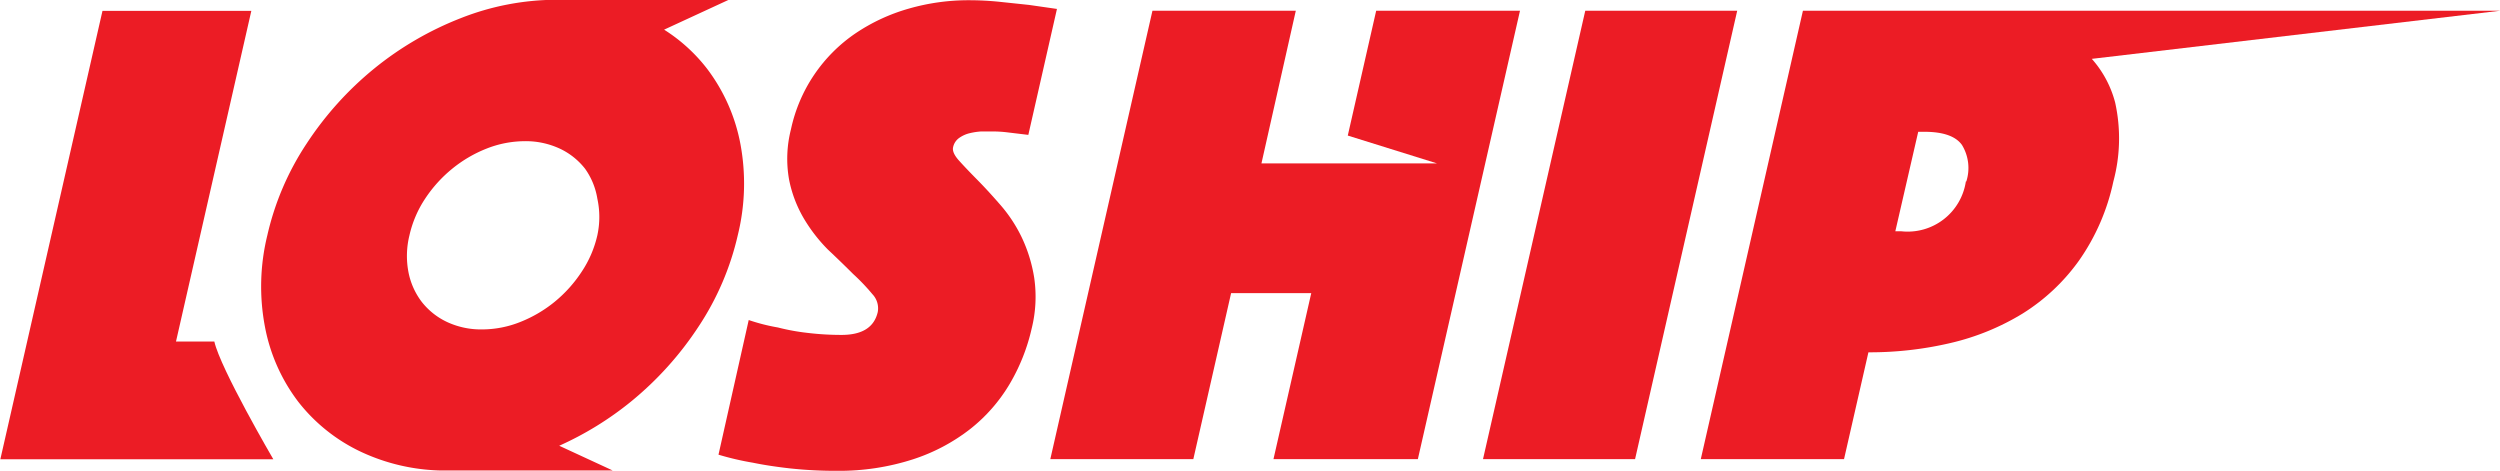 <?xml version="1.0" encoding="UTF-8"?> <svg xmlns="http://www.w3.org/2000/svg" viewBox="0 0 218.34 41.1"><defs><style>.a{fill:#ec1c25;}</style></defs><title>Loship logo</title><path class="a" d="M467.49,504a15.65,15.65,0,0,0-2.91-6.55,14.57,14.57,0,0,0-3.75-3.41l5.65-2.61H451.42a22.87,22.87,0,0,0-8.36,1.61,28.24,28.24,0,0,0-7.55,4.4,28.84,28.84,0,0,0-5.9,6.55,24.21,24.21,0,0,0-3.43,8,18.78,18.78,0,0,0-.21,8,15.54,15.54,0,0,0,2.91,6.55,15.1,15.1,0,0,0,5.54,4.4,17.35,17.35,0,0,0,6.86,1.6h15.06l-4.67-2.16a28.16,28.16,0,0,0,6.27-3.86,28.85,28.85,0,0,0,5.9-6.55,24.23,24.23,0,0,0,3.43-8A18.81,18.81,0,0,0,467.49,504ZM455,512a9.52,9.52,0,0,1-1.38,3.2,11.61,11.61,0,0,1-2.35,2.61,11.34,11.34,0,0,1-3,1.76,9,9,0,0,1-3.35.65,7,7,0,0,1-3.05-.65,6.08,6.08,0,0,1-2.21-1.76,6.23,6.23,0,0,1-1.16-2.61,7.51,7.51,0,0,1,.09-3.2,9.61,9.61,0,0,1,1.37-3.2,11.62,11.62,0,0,1,2.36-2.61,11.34,11.34,0,0,1,3-1.76,9.16,9.16,0,0,1,3.34-.65,7.06,7.06,0,0,1,3.06.65,6.06,6.06,0,0,1,2.21,1.76A6.2,6.2,0,0,1,455,508.8,7.54,7.54,0,0,1,455,512Z" transform="translate(-402.83 -491.45)"></path><path class="a" d="M468.22,519.4a16.43,16.43,0,0,0,2.55.65,18.77,18.77,0,0,0,2.56.47,24.76,24.76,0,0,0,3,.18q2.7,0,3.16-2a1.79,1.79,0,0,0-.47-1.56,17.61,17.61,0,0,0-1.68-1.76q-1-1-2.21-2.14a13.92,13.92,0,0,1-2.09-2.7,10.78,10.78,0,0,1-1.3-3.43,10.4,10.4,0,0,1,.17-4.37,13.56,13.56,0,0,1,5.67-8.4,16.25,16.25,0,0,1,4.63-2.14,18.85,18.85,0,0,1,5.25-.73,26.43,26.43,0,0,1,2.78.15l2.46.26,2.44.35-2.5,11-1-.12-1-.12q-.57-.06-1.22-.06l-.89,0a5.91,5.91,0,0,0-1,.15,2.66,2.66,0,0,0-.92.41,1.32,1.32,0,0,0-.54.82q-.11.47.52,1.17t1.56,1.64q.93.94,2,2.17a12.61,12.61,0,0,1,1.88,2.82,12.93,12.93,0,0,1,1.12,3.58,11.48,11.48,0,0,1-.22,4.46A16.77,16.77,0,0,1,491,525a14.24,14.24,0,0,1-3.45,3.93,16.28,16.28,0,0,1-5,2.64,21,21,0,0,1-6.62,1,37.47,37.47,0,0,1-4.09-.21q-1.86-.21-3.26-.5a24.58,24.58,0,0,1-3-.7Z" transform="translate(-402.83 -491.45)"></path><path class="a" d="M503.48,492.39H516l-3,13.33h15.33l-7.79-2.43,2.48-10.9h12.56l-8.92,39.16H514.05l3.3-14.5h-7l-3.3,14.5H494.56Z" transform="translate(-402.83 -491.45)"></path><path class="a" d="M541.28,492.39h13.27l-8.92,39.16H532.35Z" transform="translate(-402.83 -491.45)"></path><path class="a" d="M585.52,496.59l35.65-4.2H560.29l-8.92,39.16h12.51l2.13-9.33a30.91,30.91,0,0,0,7.2-.82,21.29,21.29,0,0,0,6.29-2.58,17.33,17.33,0,0,0,4.9-4.61,18.76,18.76,0,0,0,3-6.9,14.49,14.49,0,0,0,.16-6.9A9.26,9.26,0,0,0,585.52,496.59Zm-11,10.71a5.14,5.14,0,0,1-5.63,4.35h-.53l2-8.69h.53q2.47,0,3.29,1.15A3.86,3.86,0,0,1,574.56,507.3Z" transform="translate(-402.83 -491.45)"></path><path class="a" d="M421.55,521.28H418.2l6.58-28.88h-13l-8.92,39.16h23.84S422.07,523.63,421.55,521.28Z" transform="translate(-402.83 -491.45)"></path></svg> 